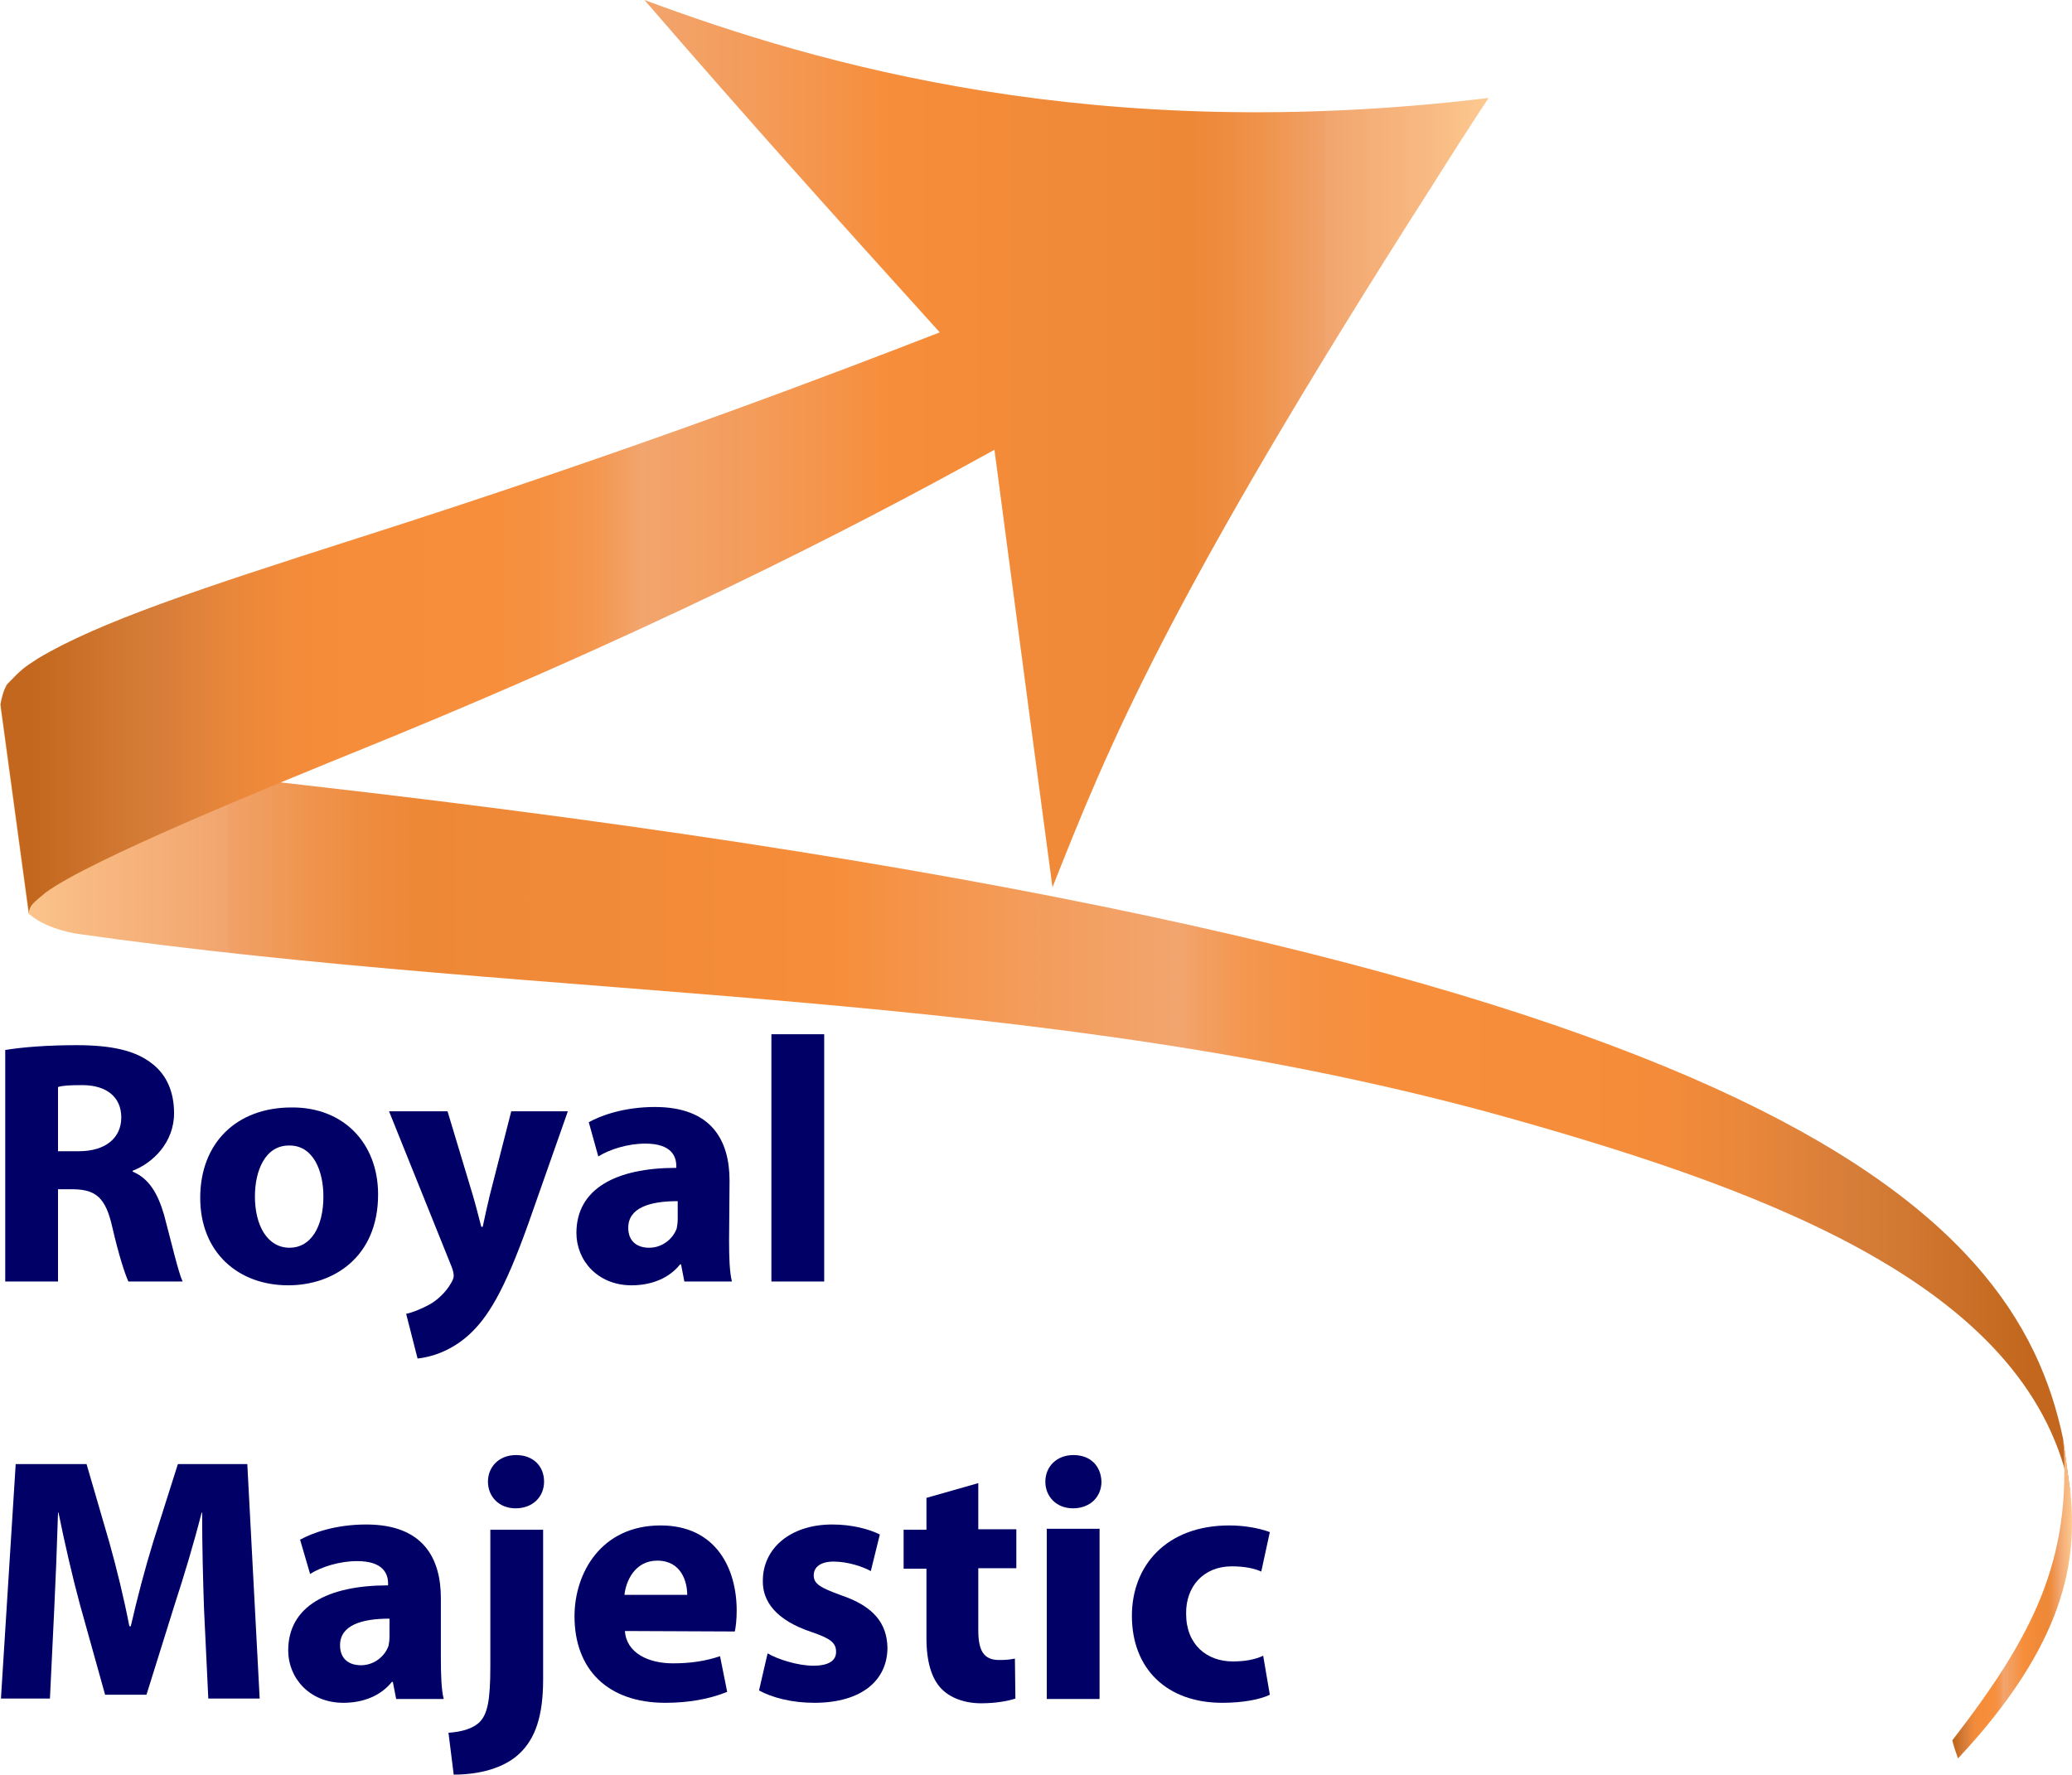 <svg viewBox="0 0 435.67 373.2" xmlns:xlink="http://www.w3.org/1999/xlink" xmlns="http://www.w3.org/2000/svg" id="Layer_1"><defs><style>.cls-1{fill:url(#linear-gradient-2);}.cls-2{fill:#006;}.cls-3{fill:url(#linear-gradient-3);}.cls-4{fill:url(#linear-gradient);}</style><linearGradient gradientUnits="userSpaceOnUse" gradientTransform="translate(0 -481.89)" y2="713.04" x2="435.4" y1="713.04" x1="0" id="linear-gradient"><stop stop-color="#fdca92" offset="0"></stop><stop stop-color="#f9bd85" offset=".03"></stop><stop stop-color="#f2a56e" offset=".11"></stop><stop stop-color="#f1a269" offset=".11"></stop><stop stop-color="#ef944d" offset=".15"></stop><stop stop-color="#ee8b3d" offset=".18"></stop><stop stop-color="#ed8837" offset=".2"></stop><stop stop-color="#f68d3a" offset=".4"></stop><stop stop-color="#f49a56" offset=".48"></stop><stop stop-color="#f2a56e" offset=".57"></stop><stop stop-color="#f39f62" offset=".58"></stop><stop stop-color="#f49750" offset=".6"></stop><stop stop-color="#f59143" offset=".63"></stop><stop stop-color="#f68e3c" offset=".67"></stop><stop stop-color="#f68d3a" offset=".76"></stop><stop stop-color="#f28b3a" offset=".81"></stop><stop stop-color="#e7863a" offset=".85"></stop><stop stop-color="#d77e3a" offset=".89"></stop><stop stop-color="#d37a35" offset=".91"></stop><stop stop-color="#c2671d" offset=".98"></stop></linearGradient><linearGradient gradientUnits="userSpaceOnUse" gradientTransform="translate(0 -481.89)" y2="818.04" x2="435.64" y1="818.04" x1="410.47" id="linear-gradient-2"><stop stop-color="#c2671d" offset=".02"></stop><stop stop-color="#d37a35" offset=".09"></stop><stop stop-color="#d77e3a" offset=".11"></stop><stop stop-color="#e7863a" offset=".15"></stop><stop stop-color="#f28b3a" offset=".19"></stop><stop stop-color="#f68d3a" offset=".24"></stop><stop stop-color="#f68e3c" offset=".33"></stop><stop stop-color="#f59143" offset=".37"></stop><stop stop-color="#f49750" offset=".4"></stop><stop stop-color="#f39f62" offset=".42"></stop><stop stop-color="#f2a56e" offset=".43"></stop><stop stop-color="#f49a56" offset=".52"></stop><stop stop-color="#f68d3a" offset=".6"></stop><stop stop-color="#ed8837" offset=".8"></stop><stop stop-color="#ee8b3d" offset=".82"></stop><stop stop-color="#ef944d" offset=".85"></stop><stop stop-color="#f1a269" offset=".89"></stop><stop stop-color="#f2a56e" offset=".89"></stop><stop stop-color="#f9bd85" offset=".97"></stop><stop stop-color="#fdca92" offset="1"></stop></linearGradient><linearGradient gradientUnits="userSpaceOnUse" gradientTransform="translate(0 -481.89)" y2="577.99" x2="313" y1="577.99" x1=".1" id="linear-gradient-3"><stop stop-color="#c2671d" offset=".02"></stop><stop stop-color="#d37a35" offset=".09"></stop><stop stop-color="#d77e3a" offset=".11"></stop><stop stop-color="#e7863a" offset=".15"></stop><stop stop-color="#f28b3a" offset=".19"></stop><stop stop-color="#f68d3a" offset=".24"></stop><stop stop-color="#f68e3c" offset=".33"></stop><stop stop-color="#f59143" offset=".37"></stop><stop stop-color="#f49750" offset=".4"></stop><stop stop-color="#f39f62" offset=".42"></stop><stop stop-color="#f2a56e" offset=".43"></stop><stop stop-color="#f49a56" offset=".52"></stop><stop stop-color="#f68d3a" offset=".6"></stop><stop stop-color="#ed8837" offset=".8"></stop><stop stop-color="#ee8b3d" offset=".82"></stop><stop stop-color="#ef944d" offset=".85"></stop><stop stop-color="#f1a269" offset=".89"></stop><stop stop-color="#f2a56e" offset=".89"></stop><stop stop-color="#f9bd85" offset=".97"></stop><stop stop-color="#fdca92" offset="1"></stop></linearGradient></defs><path d="m6,192.1q3.2,2.9,9.7,4.2c100.6,14.4,203.4,11.1,302.3,39,56.4,15.9,109.6,36.4,117.4,79.1l-1.6-11.8c-10.1-48.4-61.9-102.5-369.9-137.5-29.4-3.3-59.8-6.8-63.7-16.4l-.2-.8,6,44.2" class="cls-4"></path><path d="m435.4,314.4c1.2,13.7-.8,30.9-23.7,55.4-.4-1.1-.9-2.6-1.2-3.8,17-22,25.2-37.9,23.3-63.5l1.6,11.9" class="cls-1"></path><path d="m301.3,38.8c-56.2,87.9-68.3,118.3-80,147.8q-3.7-27.5-12.2-92c-20.4,11.2-62.9,34.4-131.4,62.3-21.9,8.9-58.7,23.9-68.1,30.8-2.9,2.4-3.1,2.6-3.5,3.9v.6L.1,148.1c.2-1.3.7-3.1,1.4-4.2,3.1-3.2,3.2-3.3,6.6-5.5,12.8-7.6,33.6-14.5,66.4-25,60.3-19.2,102.7-35.6,123.1-43.5-22.5-24.9-39-43.2-62.1-69.9,36.6,13.6,94.9,30.6,177.5,20.6-3.5,5.3-8.2,12.6-11.7,18.2" class="cls-3"></path><path d="m1.2,220.8c3.6-.6,8.9-1,14.9-1,7.3,0,12.4,1.1,15.9,3.9,3,2.3,4.6,5.9,4.6,10.4,0,6.2-4.5,10.5-8.7,12.1v.2c3.4,1.4,5.3,4.6,6.6,9.1,1.5,5.6,3,12.1,3.9,14h-11.4c-.7-1.5-2-5.4-3.4-11.5-1.4-6.2-3.5-7.8-8.1-7.9h-3.3v19.4H1.1v-48.7h.1Zm11,21.3h4.4c5.6,0,8.9-2.8,8.9-7.1s-3.1-6.8-8.2-6.8c-2.7,0-4.2.1-5.1.4v13.5h0Z" class="cls-2"></path><path d="m79.5,251.2c0,13.1-9.3,19.1-18.9,19.1-10.5,0-18.5-6.9-18.5-18.4s7.6-19,19.2-19c10.9-.1,18.2,7.5,18.2,18.3Zm-25.9.4c0,6.1,2.6,10.8,7.3,10.8,4.4,0,7.1-4.3,7.1-10.8,0-5.3-2.1-10.7-7.1-10.7-5.2-.1-7.3,5.4-7.3,10.7Z" class="cls-2"></path><path d="m94.1,233.7l5.3,17.6c.6,2,1.3,4.8,1.8,6.7h.3c.4-2,1-4.6,1.5-6.7l4.5-17.6h11.9l-8.3,23.6c-5.1,14.3-8.6,19.9-12.6,23.5-3.8,3.4-7.9,4.6-10.7,4.9l-2.4-9.4c1.4-.3,3.1-1,4.8-1.9,1.7-.9,3.6-2.7,4.6-4.5.4-.6.6-1.2.6-1.6s-.1-1-.4-1.8l-13.2-32.8h12.3Z" class="cls-2"></path><path d="m153.3,260.9c0,3.4.1,6.7.6,8.6h-10l-.7-3.6h-.2c-2.3,2.9-6,4.4-10.2,4.4-7.2,0-11.6-5.3-11.6-11,0-9.3,8.3-13.7,21-13.7v-.4c0-2-1-4.7-6.5-4.7-3.7,0-7.5,1.2-9.9,2.7l-2-7.2c2.5-1.4,7.4-3.2,13.9-3.2,11.9,0,15.7,7,15.7,15.5l-.1,12.6h0Zm-10.8-8.3c-5.9,0-10.4,1.4-10.4,5.6,0,2.9,1.9,4.2,4.4,4.2,2.7,0,5-1.8,5.8-4.1.1-.6.2-1.2.2-1.9v-3.8Z" class="cls-2"></path><path d="m162.2,217.5h11.1v52h-11.1v-52Z" class="cls-2"></path><path d="m42.9,338.4c-.2-5.9-.4-13.1-.4-20.3h-.1c-1.6,6.3-3.7,13.3-5.6,19.1l-6,19.2h-8.7l-5.3-19c-1.6-5.9-3.2-12.9-4.5-19.3h-.1c-.2,6.7-.5,14.3-.8,20.4l-.9,18.7H.2l3.1-49.3h14.9l4.8,16.5c1.6,5.7,3.1,11.9,4.2,17.6h.3c1.3-5.7,3-12.2,4.7-17.7l5.2-16.4h14.6l2.6,49.3h-10.8l-.9-18.8Z" class="cls-2"></path><path d="m92.7,348.7c0,3.4.1,6.7.6,8.6h-10l-.7-3.6h-.2c-2.3,2.9-6,4.4-10.2,4.4-7.2,0-11.6-5.3-11.6-11,0-9.3,8.3-13.7,21-13.7v-.4c0-2-1-4.7-6.5-4.7-3.7,0-7.5,1.2-9.9,2.7l-2.1-7.2c2.5-1.4,7.4-3.2,13.9-3.2,11.9,0,15.7,7,15.7,15.5v12.6h0Zm-10.8-8.3c-5.9,0-10.4,1.4-10.4,5.6,0,2.9,1.9,4.2,4.4,4.2,2.7,0,5-1.8,5.8-4.1.1-.6.2-1.2.2-1.9v-3.8Z" class="cls-2"></path><path d="m94.3,364.4c2.9-.2,5.2-.9,6.6-2.3,1.6-1.7,2.2-4.5,2.2-11.6v-28.8h11.1v31.5c0,7.8-1.7,12.5-5,15.6s-8.5,4.4-13.8,4.4l-1.1-8.8Zm20.1-52.8c0,3.1-2.3,5.6-6,5.6-3.5,0-5.8-2.5-5.8-5.6s2.3-5.6,5.9-5.6c3.7,0,5.9,2.4,5.9,5.6Z" class="cls-2"></path><path d="m131.4,343c.3,4.6,4.9,6.8,10.1,6.8,3.8,0,6.9-.5,9.9-1.5l1.5,7.5c-3.7,1.5-8.1,2.3-13,2.3-12.1,0-19.1-7-19.1-18.2,0-9.1,5.6-19.1,18.1-19.1,11.6,0,16,9,16,17.9,0,1.9-.2,3.6-.4,4.4l-23.1-.1h0Zm13.1-7.6c0-2.7-1.2-7.2-6.3-7.2-4.7,0-6.6,4.3-6.9,7.2h13.2Z" class="cls-2"></path><path d="m161.4,347.7c2,1.2,6.3,2.6,9.6,2.6s4.8-1.1,4.8-2.9c0-1.9-1.1-2.8-5.2-4.2-7.5-2.5-10.3-6.5-10.2-10.8,0-6.7,5.7-11.8,14.6-11.8,4.2,0,7.8,1,10,2.1l-1.9,7.7c-1.6-.9-4.8-2-7.8-2-2.7,0-4.2,1.1-4.2,2.9s1.4,2.6,5.8,4.2c6.8,2.3,9.6,5.9,9.7,11,0,6.7-5.2,11.6-15.4,11.6-4.7,0-8.9-1.1-11.6-2.6l1.8-7.8Z" class="cls-2"></path><path d="m205.7,311.9v9.7h8v8.2h-8v13c0,4.3,1.1,6.3,4.4,6.3,1.5,0,2.3-.1,3.3-.3l.1,8.4c-1.4.5-4.1,1-7.2,1-3.6,0-6.6-1.2-8.4-3.1-2-2.1-3.1-5.6-3.1-10.6v-14.6h-4.8v-8.2h4.8v-6.7l10.9-3.1Z" class="cls-2"></path><path d="m231.6,311.6c0,3.1-2.3,5.6-6,5.6-3.5,0-5.8-2.5-5.8-5.6s2.3-5.6,5.9-5.6c3.7,0,5.8,2.4,5.9,5.6Zm-11.5,45.7v-35.8h11.1v35.8h-11.1Z" class="cls-2"></path><path d="m267,356.4c-2,1-5.7,1.7-10,1.7-11.6,0-19-7.1-19-18.3,0-10.5,7.2-19,20.5-19,2.9,0,6.1.5,8.5,1.4l-1.8,8.3c-1.3-.6-3.3-1.1-6.2-1.1-5.9,0-9.7,4.2-9.6,10,0,6.5,4.4,10,9.8,10,2.6,0,4.7-.4,6.4-1.2l1.4,8.2Z" class="cls-2"></path></svg>
